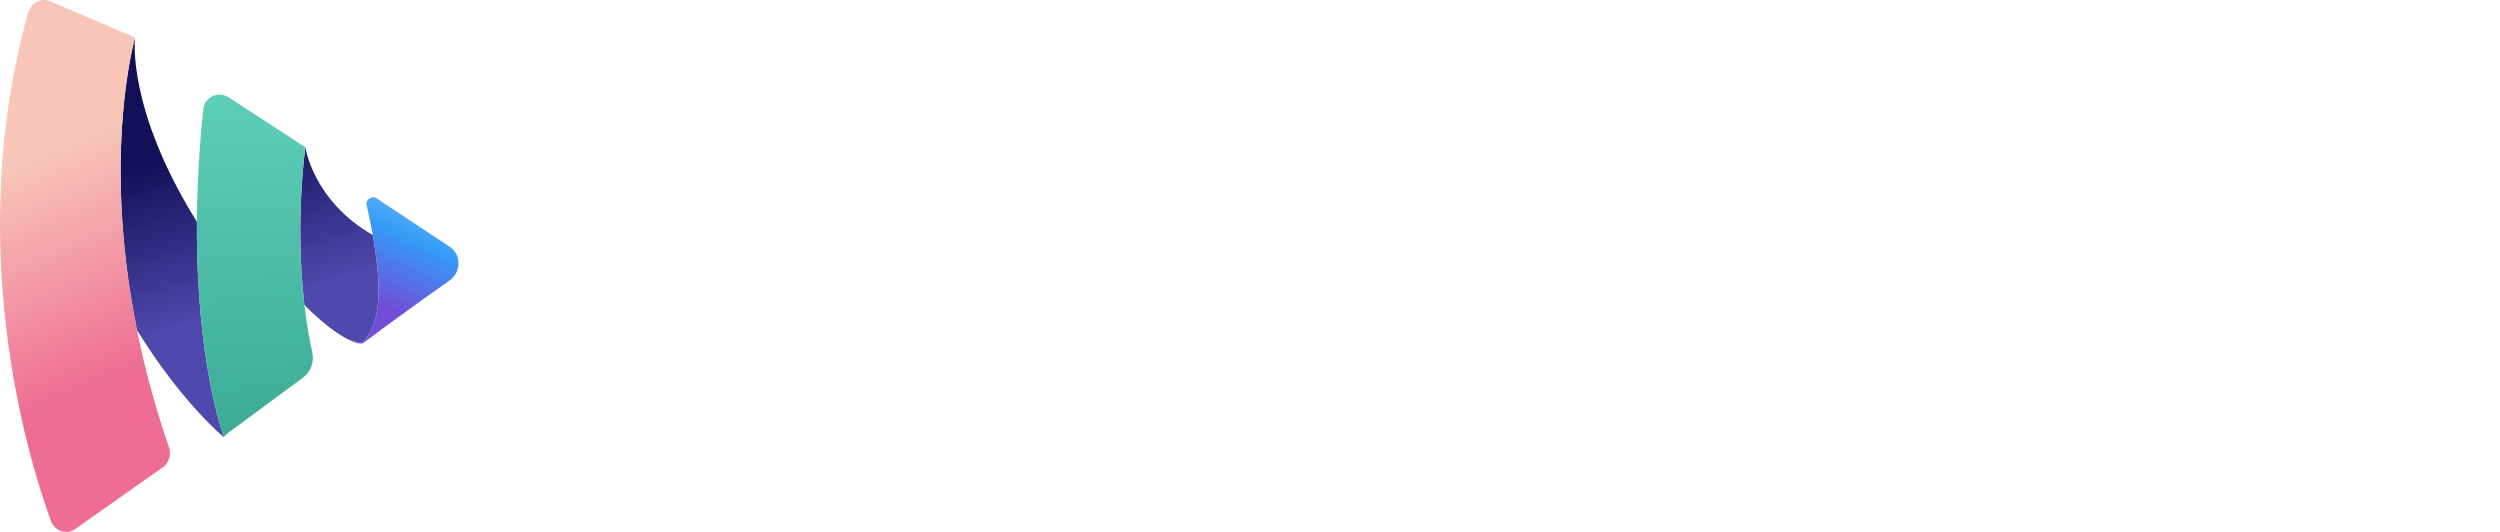 <?xml version="1.0"?>

<svg fill="none" viewBox="0 0 329 70" xmlns="http://www.w3.org/2000/svg" width="329" height="70">
<path d="m18.019 43.428c-4.68-23.236-0.246-38.483-0.246-38.483s-1.186 9.282 8.139 24.242c-0.119 18.546 3.517 28.221 3.517 28.221l0.747-0.552-0.747 0.654s-5.529-4.532-11.41-14.081z" fill="url(#a)"></path>
<path d="m40.062 40.138c2.237 2.263 4.324 3.829 5.833 4.574-0.009-0.004-0.018-9e-3 -0.027-0.014 0 0 1.694 0.61 1.992 0.203 2.065-2.195 2.569-6.285 1.193-13.972-7.871-4.513-8.864-11.547-8.864-11.547s-1.418 9.767-0.127 20.756z" fill="url(#a)"></path>
<path d="m17.773 4.945s-6.476 22.266 4.483 53.988c0.299 0.915 0 1.932-0.797 2.542l-11.556 8.134c-1.096 0.813-2.69 0.305-3.188-1.017-3.088-8.439-11.556-36.399-2.989-67.002 0.399-1.22 1.694-1.932 2.889-1.423l11.158 4.779z" fill="url(#d)"></path>
<path d="m39.89 49.68-10.461 7.727s-5.579-14.844-2.69-43.008c0.199-1.627 1.893-2.44 3.288-1.627l10.162 6.609s-1.992 13.726 0.897 26.943c0.299 1.322-0.199 2.643-1.195 3.355z" fill="url(#c)"></path>
<path d="m59.217 32.498-9.664-6.405c-0.598-0.407-1.494 0.203-1.295 0.915 2.291 10.269 1.992 15.353-0.399 17.894-0.299 0.407-1.992-0.203-1.992-0.203 1.594 0.813 1.992 0.407 1.992 0.407 1.594-1.22 7.572-5.592 11.357-8.236 1.494-1.118 1.494-3.355 0-4.372z" fill="url(#b)"></path>
<defs>
<linearGradient id="a" x1="28.891" x2="35.097" y1="18.809" y2="39.584" gradientUnits="userSpaceOnUse">
<stop stop-color="#131057" offset="0"></stop>
<stop stop-color="#4F48AD" offset="1"></stop>
</linearGradient>
<linearGradient id="d" x1="18.283" x2="6.186" y1="48.294" y2="20.168" gradientUnits="userSpaceOnUse">
<stop stop-color="#EE6D93" offset="0"></stop>
<stop stop-color="#F7C6B8" offset="1"></stop>
</linearGradient>
<linearGradient id="c" x1="32.7" x2="30.824" y1="56.698" y2="12.448" gradientUnits="userSpaceOnUse">
<stop stop-color="#3CAC96" offset="0"></stop>
<stop stop-color="#5FCEB8" offset="1"></stop>
</linearGradient>
<linearGradient id="b" x1="53.417" x2="46.17" y1="22.371" y2="38.485" gradientUnits="userSpaceOnUse">
<stop stop-color="#80C3FF" offset="0"></stop>
<stop stop-color="#349BF7" offset=".455"></stop>
<stop stop-color="#714DD6" offset="1"></stop>
</linearGradient>
</defs>
</svg>
